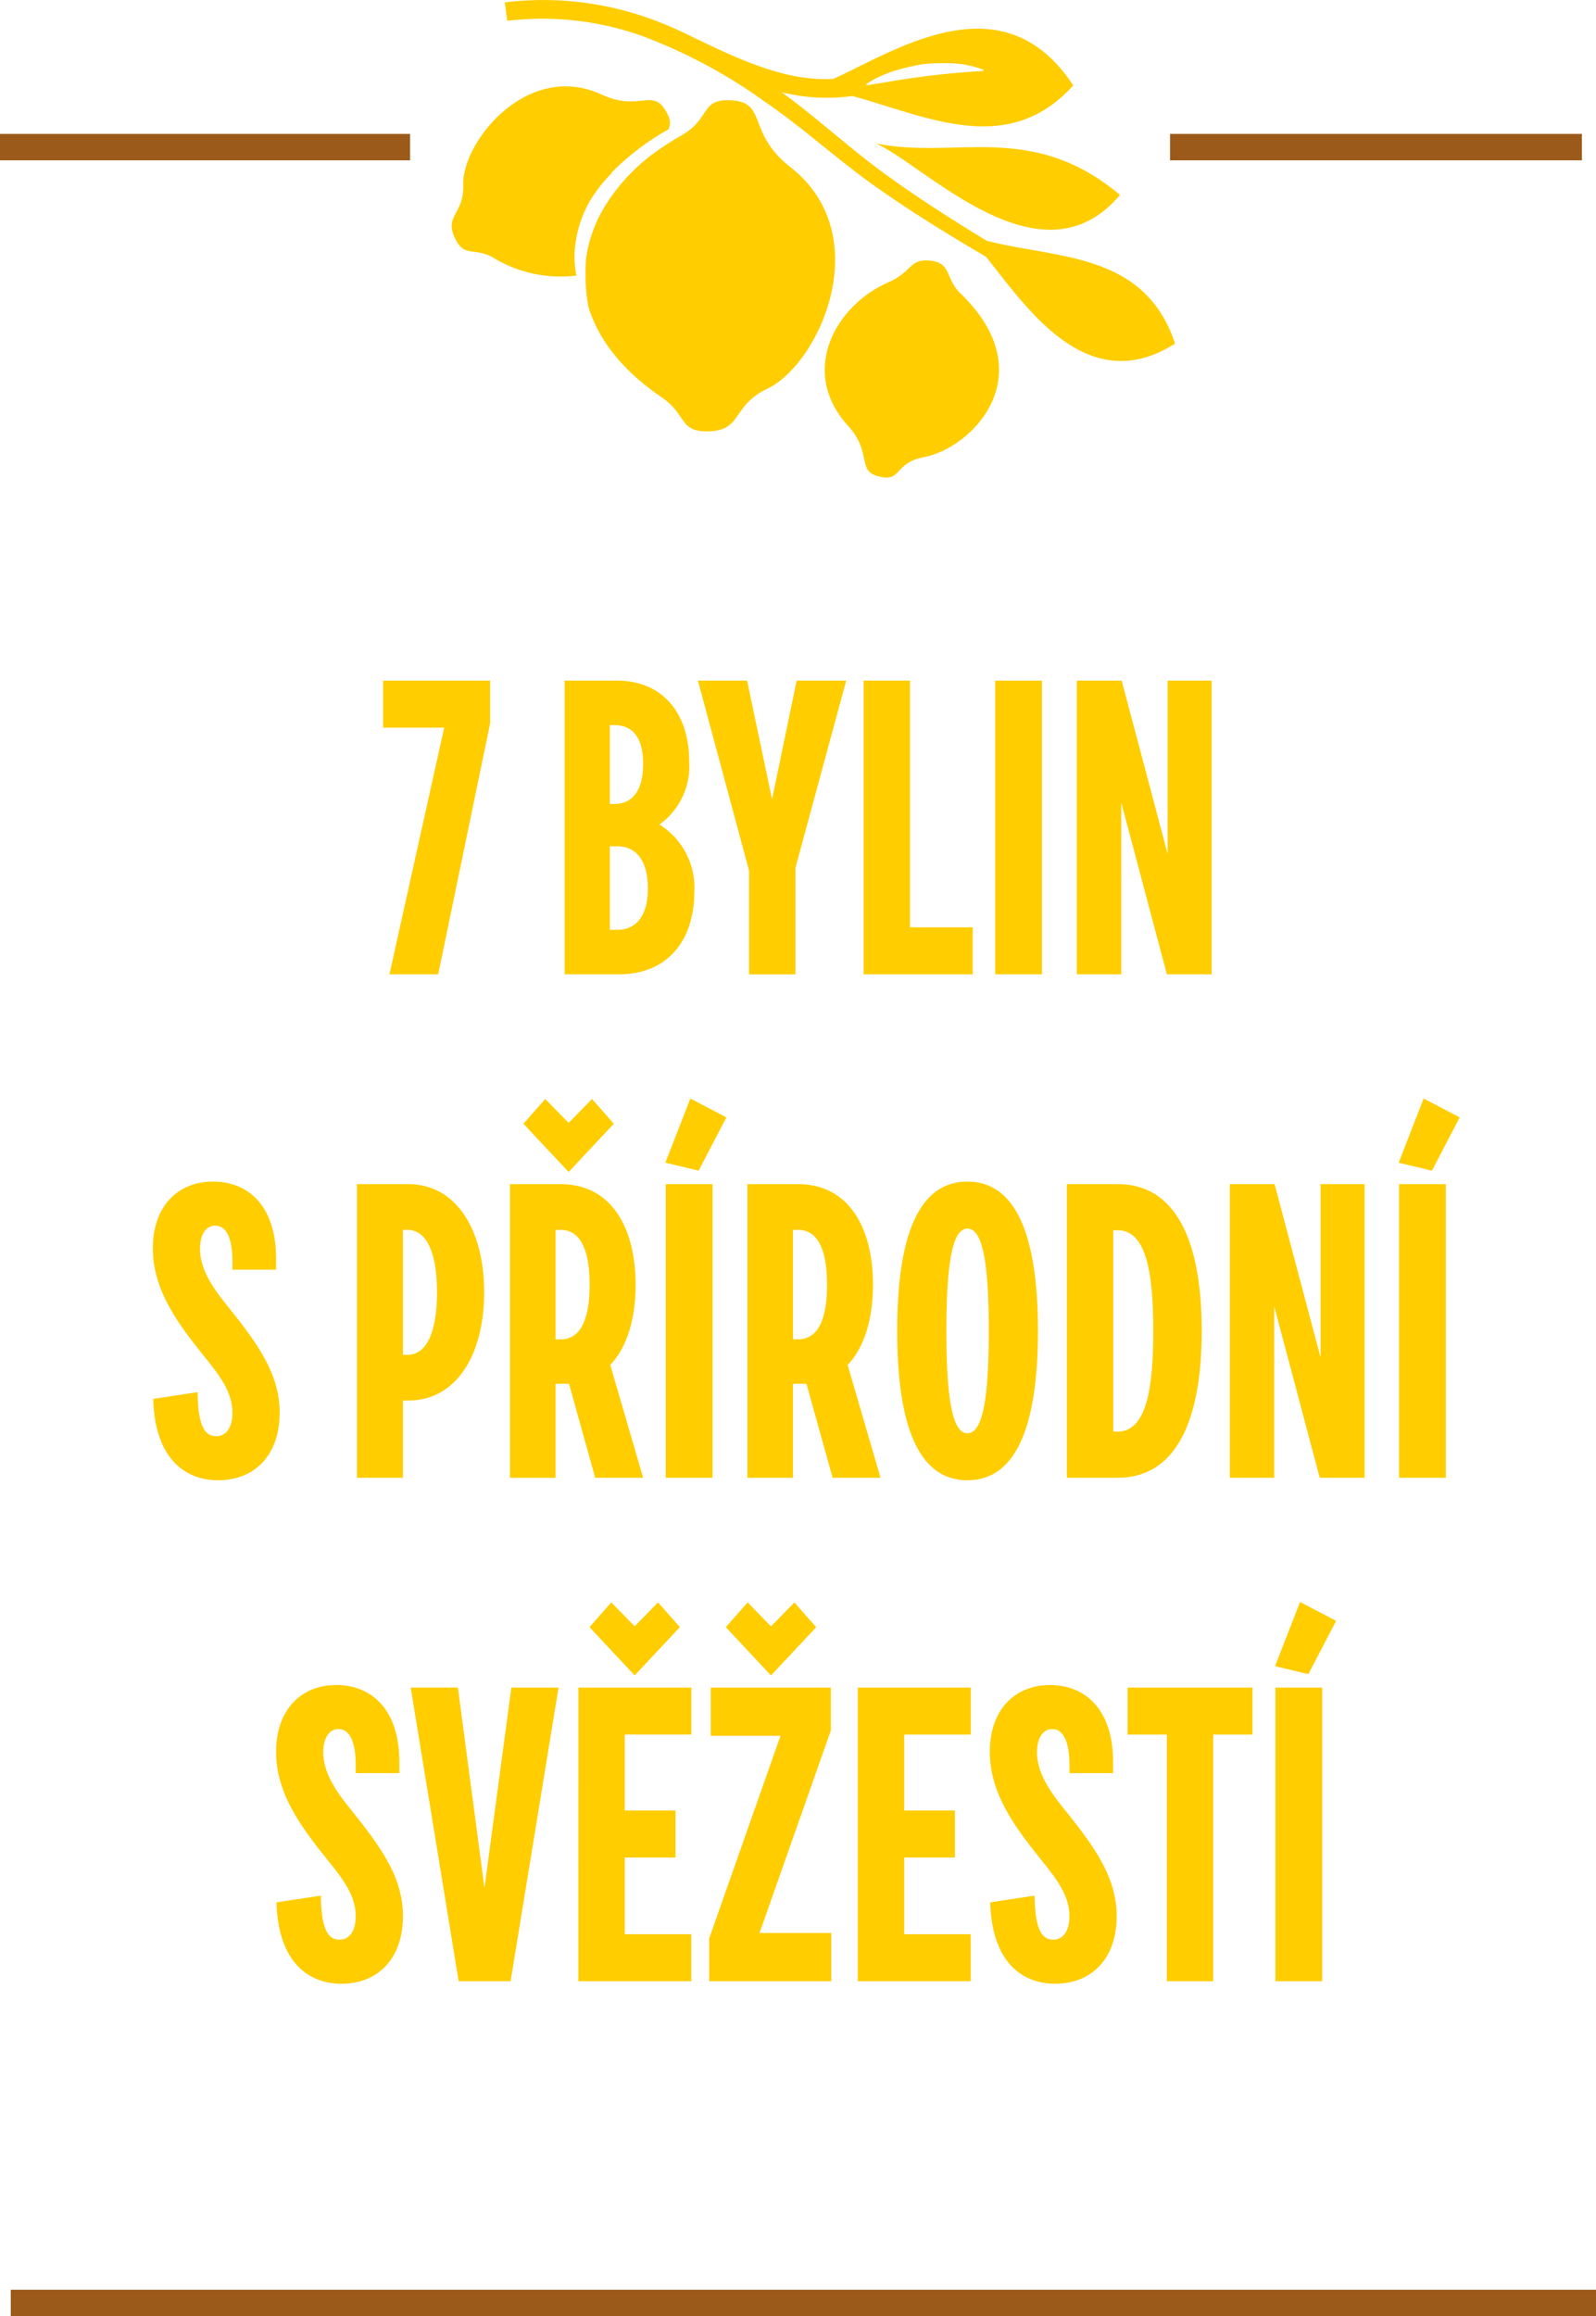 <svg xmlns="http://www.w3.org/2000/svg" width="132.855" height="192.761" viewBox="0 0 132.855 192.761">
  <g id="FRESH_BADGE" transform="translate(0 87.737)">
    <path id="Path_761" data-name="Path 761" d="M34.137-82.665H0v2.2H34.137Z" transform="translate(0 6.071)" fill="#9b5a1a" fill-rule="evenodd"/>
    <path id="Path_762" data-name="Path 762" d="M78.615-82.665H44.33v2.2H78.615Z" transform="translate(53.065 6.071)" fill="#9b5a1a" fill-rule="evenodd"/>
    <path id="Path_763" data-name="Path 763" d="M132.367-1H.408V1.2h131.96Z" transform="translate(0.488 103.826)" fill="#9b5a1a" fill-rule="evenodd"/>
    <path id="Path_764" data-name="Path 764" d="M14.516-58.044H19.6L15.044-37.515H19.1l4.322-20.878v-3.561H14.516Z" transform="translate(17.376 30.863)" fill="#ffcd00"/>
    <path id="Path_765" data-name="Path 765" d="M21.394-37.515h4.52c4.157,0,6.269-2.968,6.269-6.808a6.181,6.181,0,0,0-2.9-5.656,5.986,5.986,0,0,0,2.475-5.307c0-3.7-2.013-6.668-6.005-6.668H21.394Zm4.388-10.649c1.65,0,2.541,1.292,2.541,3.526,0,2.13-.891,3.421-2.541,3.421h-.627v-6.948Zm-.264-10.09c1.65,0,2.409,1.187,2.409,3.212,0,2.06-.759,3.352-2.409,3.352h-.363v-6.564Z" transform="translate(25.609 30.863)" fill="#ffcd00"/>
    <path id="Path_766" data-name="Path 766" d="M30.535-61.954H26.444L30.7-46.138v8.624h3.861v-8.868l4.223-15.571H34.66l-2.046,9.88Z" transform="translate(31.654 30.863)" fill="#ffcd00"/>
    <path id="Path_767" data-name="Path 767" d="M32.722-37.515H41.8v-3.91H36.582V-61.954H32.722Z" transform="translate(39.169 30.863)" fill="#ffcd00"/>
    <path id="Path_768" data-name="Path 768" d="M37.708-37.515H41.6V-61.954H37.708Z" transform="translate(45.137 30.863)" fill="#ffcd00"/>
    <path id="Path_769" data-name="Path 769" d="M44.5-37.515v-14.28l3.794,14.28H52.02V-61.954H48.358v14.419L44.53-61.954H40.8v24.439Z" transform="translate(48.84 30.863)" fill="#ffcd00"/>
    <path id="Path_770" data-name="Path 770" d="M5.823-24.893c.132,4.923,2.607,6.773,5.411,6.773,3,0,5.114-2.06,5.114-5.621,0-2.828-1.353-5.132-3.86-8.275-1.188-1.5-2.772-3.282-2.772-5.377,0-1.117.462-1.92,1.254-1.92.924,0,1.452.977,1.452,3.072v.594h3.629v-.908c0-4.469-2.376-6.424-5.246-6.424-2.969,0-5.015,2.095-5.015,5.551,0,3,1.518,5.516,3.729,8.309,1.485,1.885,2.9,3.387,2.9,5.377,0,1.152-.462,1.955-1.353,1.955-.99,0-1.518-.943-1.551-3.666Z" transform="translate(6.931 53.577)" fill="#ffcd00"/>
    <path id="Path_771" data-name="Path 771" d="M13.525-18.444h3.827v-6.424h.429c4.059,0,6.335-3.875,6.335-9.008s-2.277-9.008-6.335-9.008H13.525Zm3.827-10.23v-10.4h.363c1.782,0,2.475,2.269,2.475,5.2s-.693,5.2-2.475,5.2Z" transform="translate(16.189 53.692)" fill="#ffcd00"/>
    <path id="Path_772" data-name="Path 772" d="M23.512-39.021c4.355,0,6.269,3.771,6.269,8.379,0,2.758-.693,5.2-2.112,6.669l2.739,9.392H26.416L24.238-22.4H23.116v7.821H19.322V-39.021ZM23.545-26.1c1.815,0,2.409-1.99,2.409-4.539s-.594-4.574-2.409-4.574h-.429V-26.1Zm4.421-17.945-3.762,4.015-3.761-4.015,1.815-2.06,1.947,1.99,1.947-1.99Z" transform="translate(23.129 49.83)" fill="#ffcd00"/>
    <path id="Path_773" data-name="Path 773" d="M25.242-14.563h3.894V-39H25.242ZM27.98-40.12l2.31-4.434-3-1.571-2.079,5.342Z" transform="translate(30.176 49.811)" fill="#ffcd00"/>
    <path id="Path_774" data-name="Path 774" d="M28.318-42.883v24.439h3.794v-7.821h1.122l2.178,7.821H39.4l-2.739-9.392c1.419-1.467,2.112-3.91,2.112-6.669,0-4.608-1.914-8.379-6.269-8.379Zm3.794,12.918v-9.112h.429c1.815,0,2.409,2.025,2.409,4.574s-.594,4.539-2.409,4.539Z" transform="translate(33.897 53.692)" fill="#ffcd00"/>
    <path id="Path_775" data-name="Path 775" d="M33.995-30.549c0,8,1.815,12.429,5.84,12.429s5.873-4.434,5.873-12.429S43.86-42.978,39.835-42.978,33.995-38.544,33.995-30.549Zm4.092,0c0-5.1.4-8.519,1.749-8.519,1.386,0,1.782,3.422,1.782,8.519s-.4,8.519-1.782,8.519C38.482-22.03,38.086-25.452,38.086-30.549Z" transform="translate(40.692 53.577)" fill="#ffcd00"/>
    <path id="Path_776" data-name="Path 776" d="M40.422-18.444h4.224c4.751,0,7-4.539,7-12.22s-2.244-12.22-7-12.22H40.422Zm4.224-20.6c2.409,0,2.969,3.6,2.969,8.379s-.561,8.379-2.969,8.379h-.363V-39.042Z" transform="translate(48.387 53.692)" fill="#ffcd00"/>
    <path id="Path_777" data-name="Path 777" d="M50.29-18.444v-14.28l3.794,14.28h3.729V-42.883H54.151v14.419L50.323-42.883H46.6v24.439Z" transform="translate(55.775 53.692)" fill="#ffcd00"/>
    <path id="Path_778" data-name="Path 778" d="M53.026-14.563h3.894V-39H53.026ZM55.764-40.12l2.31-4.434-3-1.571-2.079,5.342Z" transform="translate(63.434 49.811)" fill="#ffcd00"/>
    <path id="Path_779" data-name="Path 779" d="M10.494-5.822C10.626-.9,13.1.951,15.905.951c3,0,5.114-2.06,5.114-5.621,0-2.828-1.353-5.132-3.861-8.275-1.188-1.5-2.772-3.282-2.772-5.377,0-1.117.462-1.92,1.254-1.92.924,0,1.452.977,1.452,3.072v.594h3.629v-.908c0-4.469-2.376-6.424-5.246-6.424-2.969,0-5.015,2.095-5.015,5.551,0,3,1.518,5.516,3.729,8.309,1.485,1.885,2.9,3.387,2.9,5.377,0,1.152-.462,1.955-1.353,1.955-.99,0-1.518-.943-1.551-3.666Z" transform="translate(12.522 76.406)" fill="#ffcd00"/>
    <path id="Path_780" data-name="Path 780" d="M23.876.628l3.992-24.439H23.942L21.7-7.123,19.488-23.812H15.561L19.554.628Z" transform="translate(18.627 76.52)" fill="#ffcd00"/>
    <path id="Path_781" data-name="Path 781" d="M21.914,4.489h9.4V.579H25.774V-5.81H30v-3.91H25.774V-16.04h5.543v-3.91h-9.4Zm6.632-31.527L26.6-25.048l-1.947-1.99-1.815,2.06L26.6-20.963l3.762-4.015Z" transform="translate(26.231 72.659)" fill="#ffcd00"/>
    <path id="Path_782" data-name="Path 782" d="M27-15.935h5.807L26.87.928V4.489H37.033V.474H31.06L37-16.389V-19.95H27Zm6.962-11.1-1.947,1.99-1.947-1.99-1.815,2.06,3.762,4.015,3.762-4.015Z" transform="translate(32.164 72.659)" fill="#ffcd00"/>
    <path id="Path_783" data-name="Path 783" d="M32.5.628h9.4v-3.91H36.362V-9.672h4.224v-3.91H36.362V-19.9h5.543v-3.91H32.5Z" transform="translate(38.905 76.52)" fill="#ffcd00"/>
    <path id="Path_784" data-name="Path 784" d="M37.536-5.822C37.668-.9,40.142.951,42.947.951c3,0,5.114-2.06,5.114-5.621,0-2.828-1.353-5.132-3.86-8.275-1.188-1.5-2.772-3.282-2.772-5.377,0-1.117.462-1.92,1.254-1.92.924,0,1.452.977,1.452,3.072v.594h3.629v-.908c0-4.469-2.376-6.424-5.246-6.424-2.97,0-5.015,2.095-5.015,5.551,0,3,1.518,5.516,3.728,8.309,1.485,1.885,2.9,3.387,2.9,5.377,0,1.152-.462,1.955-1.353,1.955-.99,0-1.518-.943-1.551-3.666Z" transform="translate(44.892 76.406)" fill="#ffcd00"/>
    <path id="Path_785" data-name="Path 785" d="M42.723-19.9H45.99V.628h3.86V-19.9h3.267v-3.91H42.723Z" transform="translate(51.14 76.52)" fill="#ffcd00"/>
    <path id="Path_786" data-name="Path 786" d="M48.343,4.508h3.894V-19.931H48.343Zm2.739-25.557,2.31-4.434-3-1.571L48.31-21.712Z" transform="translate(57.828 72.64)" fill="#ffcd00"/>
    <path id="Path_787" data-name="Path 787" d="M42.451-75.223c-1.125-1.14-.674-2.39-2.309-2.614-1.856-.257-1.577.914-3.605,1.793-4.368,1.889-7.49,7.393-3.337,11.952,2,2.2.732,3.689,2.432,4.168,2.116.593,1.265-1.085,3.9-1.584,4.027-.76,10.043-6.936,2.918-13.714" transform="translate(37.405 11.807)" fill="#ffcd00"/>
    <path id="Path_788" data-name="Path 788" d="M28.733-75.113a11.677,11.677,0,0,1,1.707-2.135l-.031-.029a21.152,21.152,0,0,1,4.746-3.612c.193-.426.222-.861-.323-1.7-1.072-1.641-2.223.2-5.218-1.189-6.207-2.876-11.646,3.95-11.541,7.509.077,2.452-1.584,2.531-.7,4.412.782,1.657,1.512.769,3.091,1.58a10.823,10.823,0,0,0,7.024,1.558,8.579,8.579,0,0,1-.149-1.747,9.564,9.564,0,0,1,1.391-4.651" transform="translate(20.487 3.919)" fill="#ffcd00"/>
    <path id="Path_789" data-name="Path 789" d="M53.506-78.016c-7.413-6.2-13.641-2.918-20.318-4.289,4.128,1.837,13.747,12.1,20.318,4.289" transform="translate(39.726 6.503)" fill="#ffcd00"/>
    <path id="Path_790" data-name="Path 790" d="M50.445-81.415c.358-.16.721-.3,1.085-.426a20.9,20.9,0,0,1,2.428-.562,19.639,19.639,0,0,1,2.494-.064,8.271,8.271,0,0,1,2.507.538l0,.1a68.516,68.516,0,0,0-8.432.993c-.424.07-.855.123-1.279.2l-.022-.1a6.976,6.976,0,0,1,1.217-.681m8.777,13.709c-2.8-1.709-5.576-3.473-8.226-5.389-3-2.146-5.752-4.73-8.819-6.962a15.583,15.583,0,0,0,5.884.312c6.2,1.694,12.954,5.141,18.38-.881-5.842-8.9-14.72-2.922-19.98-.538-2.669.116-5.591-.464-11.227-3.274l-.011.022a33.139,33.139,0,0,0-4.071-1.791,26.287,26.287,0,0,0-12.024-1.329l.2,1.534a24.712,24.712,0,0,1,11.3,1.287,43.533,43.533,0,0,1,10.207,5.49c3.223,2.2,6.108,4.9,9.4,7.193,2.9,2.034,5.906,3.882,8.946,5.664,3.414,4.249,8.423,11.864,15.739,7.23-2.531-7.679-9.946-7.048-15.7-8.568" transform="translate(22.897)" fill="#ffcd00"/>
    <path id="Path_791" data-name="Path 791" d="M39.221-78.383c-3.5-2.733-2.008-5.249-4.631-5.523-2.918-.3-1.92,1.454-4.333,2.832.02,0,.04-.013.057-.015a20.714,20.714,0,0,0-1.887,1.169,15.814,15.814,0,0,0-4.66,4.847A11.435,11.435,0,0,0,22.258-71a10.129,10.129,0,0,0-.07,1.509,13.528,13.528,0,0,0,.25,2.8c.806,2.579,2.689,5.2,6.224,7.573,1.947,1.4,1.331,2.817,3.8,2.735,2.8-.09,1.874-2.131,4.86-3.553,4.328-2.056,9.168-12.776,1.9-18.446" transform="translate(26.558 4.544)" fill="#ffcd00"/>
  </g>
</svg>
